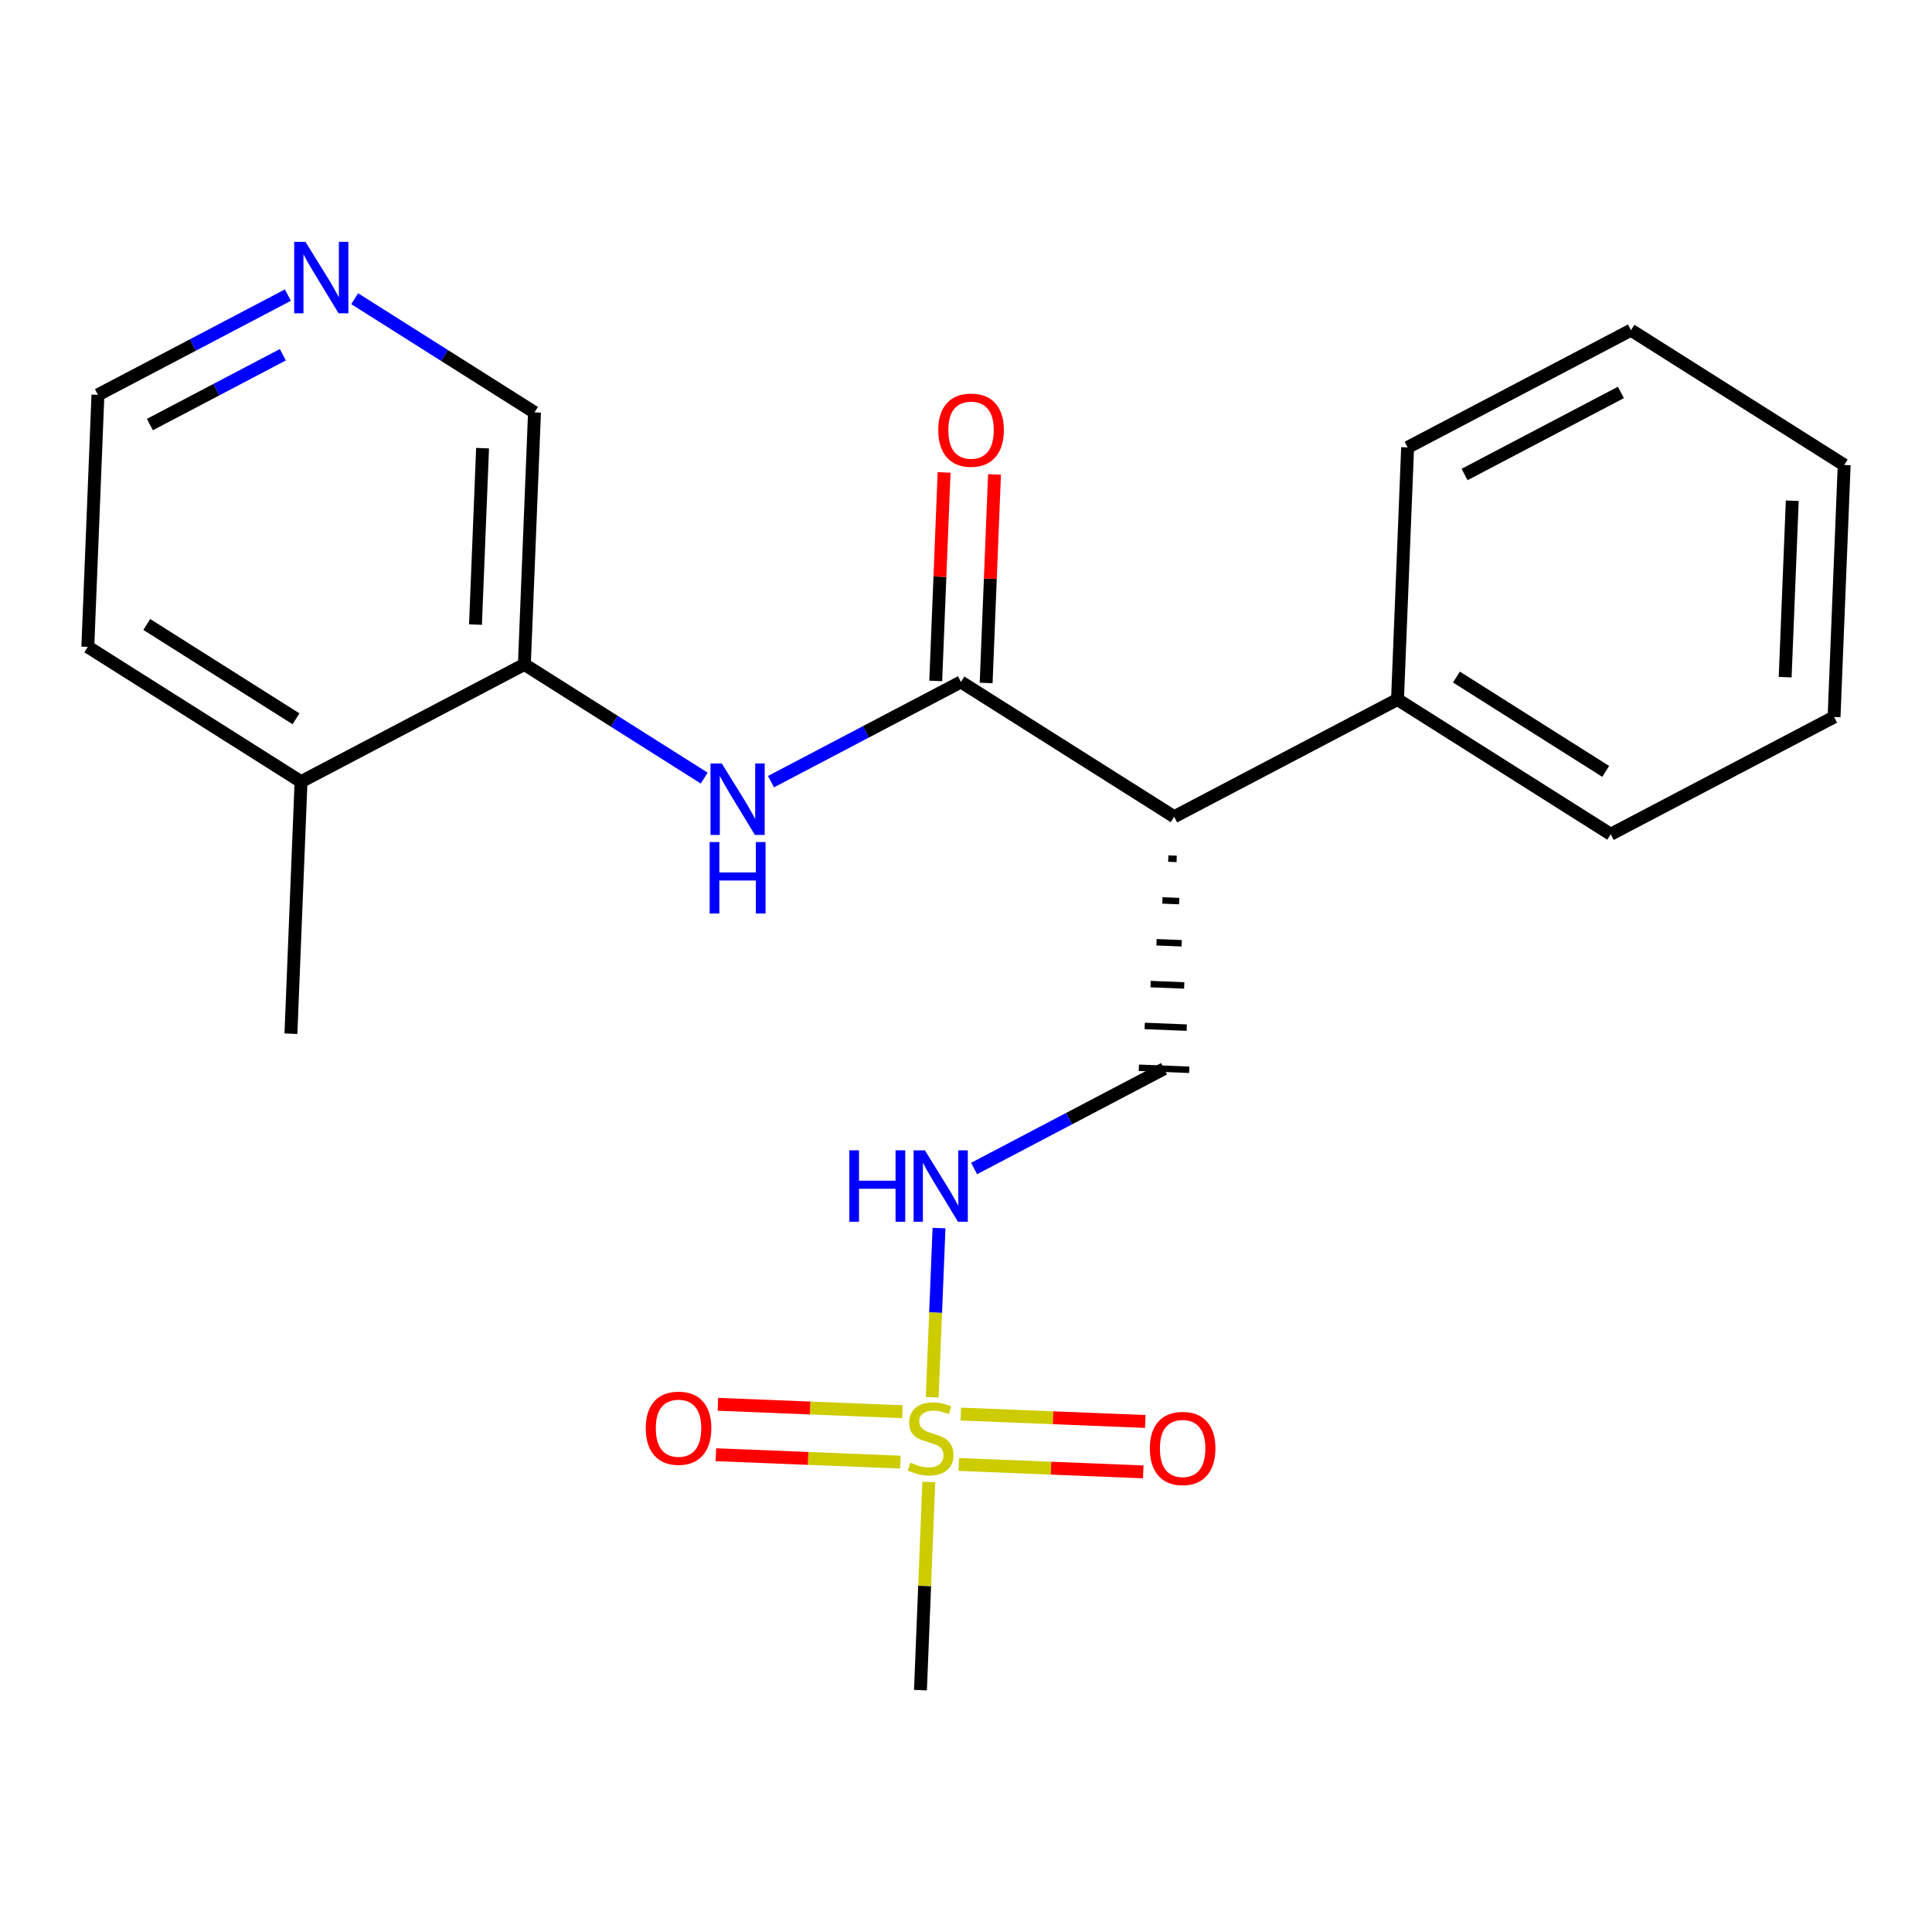 <?xml version='1.0' encoding='iso-8859-1'?>
<svg version='1.1' baseProfile='full'
              xmlns='http://www.w3.org/2000/svg'
                      xmlns:rdkit='http://www.rdkit.org/xml'
                      xmlns:xlink='http://www.w3.org/1999/xlink'
                  xml:space='preserve'
width='300px' height='300px' viewBox='0 0 300 300'>
<!-- END OF HEADER -->
<rect style='opacity:1.0;fill:#FFFFFF;stroke:none' width='300' height='300' x='0' y='0'> </rect>
<rect style='opacity:1.0;fill:#FFFFFF;stroke:none' width='300' height='300' x='0' y='0'> </rect>
<path class='bond-0 atom-0 atom-1' d='M 45.174,160.516 L 46.745,121.378' style='fill:none;fill-rule:evenodd;stroke:#000000;stroke-width:2.0px;stroke-linecap:butt;stroke-linejoin:miter;stroke-opacity:1' />
<path class='bond-1 atom-1 atom-2' d='M 46.745,121.378 L 13.636,100.448' style='fill:none;fill-rule:evenodd;stroke:#000000;stroke-width:2.0px;stroke-linecap:butt;stroke-linejoin:miter;stroke-opacity:1' />
<path class='bond-1 atom-1 atom-2' d='M 45.965,111.617 L 22.789,96.966' style='fill:none;fill-rule:evenodd;stroke:#000000;stroke-width:2.0px;stroke-linecap:butt;stroke-linejoin:miter;stroke-opacity:1' />
<path class='bond-22 atom-6 atom-1' d='M 81.425,103.17 L 46.745,121.378' style='fill:none;fill-rule:evenodd;stroke:#000000;stroke-width:2.0px;stroke-linecap:butt;stroke-linejoin:miter;stroke-opacity:1' />
<path class='bond-2 atom-2 atom-3' d='M 13.636,100.448 L 15.208,61.31' style='fill:none;fill-rule:evenodd;stroke:#000000;stroke-width:2.0px;stroke-linecap:butt;stroke-linejoin:miter;stroke-opacity:1' />
<path class='bond-3 atom-3 atom-4' d='M 15.208,61.31 L 29.955,53.568' style='fill:none;fill-rule:evenodd;stroke:#000000;stroke-width:2.0px;stroke-linecap:butt;stroke-linejoin:miter;stroke-opacity:1' />
<path class='bond-3 atom-3 atom-4' d='M 29.955,53.568 L 44.702,45.825' style='fill:none;fill-rule:evenodd;stroke:#0000FF;stroke-width:2.0px;stroke-linecap:butt;stroke-linejoin:miter;stroke-opacity:1' />
<path class='bond-3 atom-3 atom-4' d='M 23.274,65.924 L 33.597,60.504' style='fill:none;fill-rule:evenodd;stroke:#000000;stroke-width:2.0px;stroke-linecap:butt;stroke-linejoin:miter;stroke-opacity:1' />
<path class='bond-3 atom-3 atom-4' d='M 33.597,60.504 L 43.919,55.084' style='fill:none;fill-rule:evenodd;stroke:#0000FF;stroke-width:2.0px;stroke-linecap:butt;stroke-linejoin:miter;stroke-opacity:1' />
<path class='bond-4 atom-4 atom-5' d='M 55.074,46.381 L 69.035,55.206' style='fill:none;fill-rule:evenodd;stroke:#0000FF;stroke-width:2.0px;stroke-linecap:butt;stroke-linejoin:miter;stroke-opacity:1' />
<path class='bond-4 atom-4 atom-5' d='M 69.035,55.206 L 82.997,64.032' style='fill:none;fill-rule:evenodd;stroke:#000000;stroke-width:2.0px;stroke-linecap:butt;stroke-linejoin:miter;stroke-opacity:1' />
<path class='bond-5 atom-5 atom-6' d='M 82.997,64.032 L 81.425,103.17' style='fill:none;fill-rule:evenodd;stroke:#000000;stroke-width:2.0px;stroke-linecap:butt;stroke-linejoin:miter;stroke-opacity:1' />
<path class='bond-5 atom-5 atom-6' d='M 74.933,69.589 L 73.833,96.985' style='fill:none;fill-rule:evenodd;stroke:#000000;stroke-width:2.0px;stroke-linecap:butt;stroke-linejoin:miter;stroke-opacity:1' />
<path class='bond-6 atom-6 atom-7' d='M 81.425,103.17 L 95.387,111.996' style='fill:none;fill-rule:evenodd;stroke:#000000;stroke-width:2.0px;stroke-linecap:butt;stroke-linejoin:miter;stroke-opacity:1' />
<path class='bond-6 atom-6 atom-7' d='M 95.387,111.996 L 109.348,120.822' style='fill:none;fill-rule:evenodd;stroke:#0000FF;stroke-width:2.0px;stroke-linecap:butt;stroke-linejoin:miter;stroke-opacity:1' />
<path class='bond-7 atom-7 atom-8' d='M 119.72,121.377 L 134.467,113.635' style='fill:none;fill-rule:evenodd;stroke:#0000FF;stroke-width:2.0px;stroke-linecap:butt;stroke-linejoin:miter;stroke-opacity:1' />
<path class='bond-7 atom-7 atom-8' d='M 134.467,113.635 L 149.214,105.892' style='fill:none;fill-rule:evenodd;stroke:#000000;stroke-width:2.0px;stroke-linecap:butt;stroke-linejoin:miter;stroke-opacity:1' />
<path class='bond-8 atom-8 atom-9' d='M 153.128,106.049 L 153.778,89.861' style='fill:none;fill-rule:evenodd;stroke:#000000;stroke-width:2.0px;stroke-linecap:butt;stroke-linejoin:miter;stroke-opacity:1' />
<path class='bond-8 atom-8 atom-9' d='M 153.778,89.861 L 154.428,73.672' style='fill:none;fill-rule:evenodd;stroke:#FF0000;stroke-width:2.0px;stroke-linecap:butt;stroke-linejoin:miter;stroke-opacity:1' />
<path class='bond-8 atom-8 atom-9' d='M 145.3,105.735 L 145.95,89.546' style='fill:none;fill-rule:evenodd;stroke:#000000;stroke-width:2.0px;stroke-linecap:butt;stroke-linejoin:miter;stroke-opacity:1' />
<path class='bond-8 atom-8 atom-9' d='M 145.95,89.546 L 146.6,73.358' style='fill:none;fill-rule:evenodd;stroke:#FF0000;stroke-width:2.0px;stroke-linecap:butt;stroke-linejoin:miter;stroke-opacity:1' />
<path class='bond-9 atom-8 atom-10' d='M 149.214,105.892 L 182.323,126.822' style='fill:none;fill-rule:evenodd;stroke:#000000;stroke-width:2.0px;stroke-linecap:butt;stroke-linejoin:miter;stroke-opacity:1' />
<path class='bond-10 atom-10 atom-11' d='M 181.409,133.319 L 182.713,133.371' style='fill:none;fill-rule:evenodd;stroke:#000000;stroke-width:1.0px;stroke-linecap:butt;stroke-linejoin:miter;stroke-opacity:1' />
<path class='bond-10 atom-10 atom-11' d='M 180.495,139.816 L 183.104,139.921' style='fill:none;fill-rule:evenodd;stroke:#000000;stroke-width:1.0px;stroke-linecap:butt;stroke-linejoin:miter;stroke-opacity:1' />
<path class='bond-10 atom-10 atom-11' d='M 179.58,146.313 L 183.494,146.47' style='fill:none;fill-rule:evenodd;stroke:#000000;stroke-width:1.0px;stroke-linecap:butt;stroke-linejoin:miter;stroke-opacity:1' />
<path class='bond-10 atom-10 atom-11' d='M 178.666,152.809 L 183.884,153.019' style='fill:none;fill-rule:evenodd;stroke:#000000;stroke-width:1.0px;stroke-linecap:butt;stroke-linejoin:miter;stroke-opacity:1' />
<path class='bond-10 atom-10 atom-11' d='M 177.752,159.306 L 184.275,159.568' style='fill:none;fill-rule:evenodd;stroke:#000000;stroke-width:1.0px;stroke-linecap:butt;stroke-linejoin:miter;stroke-opacity:1' />
<path class='bond-10 atom-10 atom-11' d='M 176.838,165.803 L 184.665,166.117' style='fill:none;fill-rule:evenodd;stroke:#000000;stroke-width:1.0px;stroke-linecap:butt;stroke-linejoin:miter;stroke-opacity:1' />
<path class='bond-16 atom-10 atom-17' d='M 182.323,126.822 L 217.003,108.614' style='fill:none;fill-rule:evenodd;stroke:#000000;stroke-width:2.0px;stroke-linecap:butt;stroke-linejoin:miter;stroke-opacity:1' />
<path class='bond-11 atom-11 atom-12' d='M 180.751,165.96 L 166.004,173.703' style='fill:none;fill-rule:evenodd;stroke:#000000;stroke-width:2.0px;stroke-linecap:butt;stroke-linejoin:miter;stroke-opacity:1' />
<path class='bond-11 atom-11 atom-12' d='M 166.004,173.703 L 151.257,181.445' style='fill:none;fill-rule:evenodd;stroke:#0000FF;stroke-width:2.0px;stroke-linecap:butt;stroke-linejoin:miter;stroke-opacity:1' />
<path class='bond-12 atom-12 atom-13' d='M 145.809,190.694 L 145.282,203.827' style='fill:none;fill-rule:evenodd;stroke:#0000FF;stroke-width:2.0px;stroke-linecap:butt;stroke-linejoin:miter;stroke-opacity:1' />
<path class='bond-12 atom-12 atom-13' d='M 145.282,203.827 L 144.755,216.959' style='fill:none;fill-rule:evenodd;stroke:#CCCC00;stroke-width:2.0px;stroke-linecap:butt;stroke-linejoin:miter;stroke-opacity:1' />
<path class='bond-13 atom-13 atom-14' d='M 144.226,230.114 L 143.577,246.279' style='fill:none;fill-rule:evenodd;stroke:#CCCC00;stroke-width:2.0px;stroke-linecap:butt;stroke-linejoin:miter;stroke-opacity:1' />
<path class='bond-13 atom-13 atom-14' d='M 143.577,246.279 L 142.928,262.444' style='fill:none;fill-rule:evenodd;stroke:#000000;stroke-width:2.0px;stroke-linecap:butt;stroke-linejoin:miter;stroke-opacity:1' />
<path class='bond-14 atom-13 atom-15' d='M 148.878,227.402 L 163.201,227.977' style='fill:none;fill-rule:evenodd;stroke:#CCCC00;stroke-width:2.0px;stroke-linecap:butt;stroke-linejoin:miter;stroke-opacity:1' />
<path class='bond-14 atom-13 atom-15' d='M 163.201,227.977 L 177.523,228.552' style='fill:none;fill-rule:evenodd;stroke:#FF0000;stroke-width:2.0px;stroke-linecap:butt;stroke-linejoin:miter;stroke-opacity:1' />
<path class='bond-14 atom-13 atom-15' d='M 149.193,219.574 L 163.515,220.149' style='fill:none;fill-rule:evenodd;stroke:#CCCC00;stroke-width:2.0px;stroke-linecap:butt;stroke-linejoin:miter;stroke-opacity:1' />
<path class='bond-14 atom-13 atom-15' d='M 163.515,220.149 L 177.837,220.725' style='fill:none;fill-rule:evenodd;stroke:#FF0000;stroke-width:2.0px;stroke-linecap:butt;stroke-linejoin:miter;stroke-opacity:1' />
<path class='bond-15 atom-13 atom-16' d='M 140.121,219.21 L 125.799,218.635' style='fill:none;fill-rule:evenodd;stroke:#CCCC00;stroke-width:2.0px;stroke-linecap:butt;stroke-linejoin:miter;stroke-opacity:1' />
<path class='bond-15 atom-13 atom-16' d='M 125.799,218.635 L 111.477,218.06' style='fill:none;fill-rule:evenodd;stroke:#FF0000;stroke-width:2.0px;stroke-linecap:butt;stroke-linejoin:miter;stroke-opacity:1' />
<path class='bond-15 atom-13 atom-16' d='M 139.807,227.038 L 125.485,226.463' style='fill:none;fill-rule:evenodd;stroke:#CCCC00;stroke-width:2.0px;stroke-linecap:butt;stroke-linejoin:miter;stroke-opacity:1' />
<path class='bond-15 atom-13 atom-16' d='M 125.485,226.463 L 111.162,225.888' style='fill:none;fill-rule:evenodd;stroke:#FF0000;stroke-width:2.0px;stroke-linecap:butt;stroke-linejoin:miter;stroke-opacity:1' />
<path class='bond-17 atom-17 atom-18' d='M 217.003,108.614 L 250.112,129.544' style='fill:none;fill-rule:evenodd;stroke:#000000;stroke-width:2.0px;stroke-linecap:butt;stroke-linejoin:miter;stroke-opacity:1' />
<path class='bond-17 atom-17 atom-18' d='M 226.155,105.132 L 249.332,119.783' style='fill:none;fill-rule:evenodd;stroke:#000000;stroke-width:2.0px;stroke-linecap:butt;stroke-linejoin:miter;stroke-opacity:1' />
<path class='bond-23 atom-22 atom-17' d='M 218.575,69.476 L 217.003,108.614' style='fill:none;fill-rule:evenodd;stroke:#000000;stroke-width:2.0px;stroke-linecap:butt;stroke-linejoin:miter;stroke-opacity:1' />
<path class='bond-18 atom-18 atom-19' d='M 250.112,129.544 L 284.792,111.336' style='fill:none;fill-rule:evenodd;stroke:#000000;stroke-width:2.0px;stroke-linecap:butt;stroke-linejoin:miter;stroke-opacity:1' />
<path class='bond-19 atom-19 atom-20' d='M 284.792,111.336 L 286.364,72.198' style='fill:none;fill-rule:evenodd;stroke:#000000;stroke-width:2.0px;stroke-linecap:butt;stroke-linejoin:miter;stroke-opacity:1' />
<path class='bond-19 atom-19 atom-20' d='M 277.2,105.151 L 278.3,77.754' style='fill:none;fill-rule:evenodd;stroke:#000000;stroke-width:2.0px;stroke-linecap:butt;stroke-linejoin:miter;stroke-opacity:1' />
<path class='bond-20 atom-20 atom-21' d='M 286.364,72.198 L 253.255,51.268' style='fill:none;fill-rule:evenodd;stroke:#000000;stroke-width:2.0px;stroke-linecap:butt;stroke-linejoin:miter;stroke-opacity:1' />
<path class='bond-21 atom-21 atom-22' d='M 253.255,51.268 L 218.575,69.476' style='fill:none;fill-rule:evenodd;stroke:#000000;stroke-width:2.0px;stroke-linecap:butt;stroke-linejoin:miter;stroke-opacity:1' />
<path class='bond-21 atom-21 atom-22' d='M 251.694,60.935 L 227.418,73.681' style='fill:none;fill-rule:evenodd;stroke:#000000;stroke-width:2.0px;stroke-linecap:butt;stroke-linejoin:miter;stroke-opacity:1' />
<path  class='atom-4' d='M 47.436 37.556
L 51.071 43.431
Q 51.431 44.011, 52.011 45.061
Q 52.591 46.111, 52.622 46.173
L 52.622 37.556
L 54.095 37.556
L 54.095 48.649
L 52.575 48.649
L 48.674 42.225
Q 48.219 41.473, 47.734 40.611
Q 47.264 39.749, 47.123 39.483
L 47.123 48.649
L 45.681 48.649
L 45.681 37.556
L 47.436 37.556
' fill='#0000FF'/>
<path  class='atom-7' d='M 112.082 118.554
L 115.717 124.429
Q 116.077 125.009, 116.657 126.059
Q 117.237 127.108, 117.268 127.171
L 117.268 118.554
L 118.741 118.554
L 118.741 129.647
L 117.221 129.647
L 113.32 123.223
Q 112.865 122.471, 112.38 121.609
Q 111.91 120.747, 111.769 120.481
L 111.769 129.647
L 110.327 129.647
L 110.327 118.554
L 112.082 118.554
' fill='#0000FF'/>
<path  class='atom-7' d='M 110.194 130.756
L 111.698 130.756
L 111.698 135.472
L 117.37 135.472
L 117.37 130.756
L 118.874 130.756
L 118.874 141.849
L 117.37 141.849
L 117.37 136.725
L 111.698 136.725
L 111.698 141.849
L 110.194 141.849
L 110.194 130.756
' fill='#0000FF'/>
<path  class='atom-9' d='M 145.694 66.786
Q 145.694 64.122, 147.01 62.634
Q 148.326 61.145, 150.786 61.145
Q 153.246 61.145, 154.562 62.634
Q 155.878 64.122, 155.878 66.786
Q 155.878 69.48, 154.546 71.016
Q 153.214 72.536, 150.786 72.536
Q 148.342 72.536, 147.01 71.016
Q 145.694 69.496, 145.694 66.786
M 150.786 71.282
Q 152.478 71.282, 153.387 70.154
Q 154.311 69.01, 154.311 66.786
Q 154.311 64.608, 153.387 63.511
Q 152.478 62.399, 150.786 62.399
Q 149.094 62.399, 148.169 63.495
Q 147.261 64.592, 147.261 66.786
Q 147.261 69.026, 148.169 70.154
Q 149.094 71.282, 150.786 71.282
' fill='#FF0000'/>
<path  class='atom-12' d='M 131.884 178.622
L 133.388 178.622
L 133.388 183.338
L 139.06 183.338
L 139.06 178.622
L 140.564 178.622
L 140.564 189.715
L 139.06 189.715
L 139.06 184.591
L 133.388 184.591
L 133.388 189.715
L 131.884 189.715
L 131.884 178.622
' fill='#0000FF'/>
<path  class='atom-12' d='M 143.619 178.622
L 147.254 184.497
Q 147.615 185.077, 148.194 186.127
Q 148.774 187.176, 148.805 187.239
L 148.805 178.622
L 150.278 178.622
L 150.278 189.715
L 148.758 189.715
L 144.857 183.291
Q 144.403 182.539, 143.917 181.677
Q 143.447 180.815, 143.306 180.549
L 143.306 189.715
L 141.864 189.715
L 141.864 178.622
L 143.619 178.622
' fill='#0000FF'/>
<path  class='atom-13' d='M 141.366 227.113
Q 141.492 227.16, 142.009 227.38
Q 142.526 227.599, 143.09 227.74
Q 143.669 227.865, 144.233 227.865
Q 145.283 227.865, 145.894 227.364
Q 146.505 226.847, 146.505 225.954
Q 146.505 225.343, 146.192 224.967
Q 145.894 224.591, 145.424 224.387
Q 144.954 224.183, 144.171 223.948
Q 143.184 223.651, 142.588 223.369
Q 142.009 223.087, 141.586 222.491
Q 141.178 221.896, 141.178 220.893
Q 141.178 219.499, 142.118 218.637
Q 143.074 217.775, 144.954 217.775
Q 146.239 217.775, 147.696 218.386
L 147.336 219.593
Q 146.004 219.044, 145.001 219.044
Q 143.92 219.044, 143.325 219.499
Q 142.729 219.938, 142.745 220.705
Q 142.745 221.301, 143.043 221.661
Q 143.356 222.021, 143.795 222.225
Q 144.249 222.429, 145.001 222.664
Q 146.004 222.977, 146.599 223.29
Q 147.195 223.604, 147.618 224.246
Q 148.056 224.873, 148.056 225.954
Q 148.056 227.489, 147.022 228.32
Q 146.004 229.135, 144.296 229.135
Q 143.309 229.135, 142.557 228.915
Q 141.821 228.711, 140.943 228.351
L 141.366 227.113
' fill='#CCCC00'/>
<path  class='atom-15' d='M 178.546 224.909
Q 178.546 222.245, 179.862 220.757
Q 181.178 219.269, 183.638 219.269
Q 186.098 219.269, 187.414 220.757
Q 188.73 222.245, 188.73 224.909
Q 188.73 227.604, 187.398 229.139
Q 186.066 230.659, 183.638 230.659
Q 181.194 230.659, 179.862 229.139
Q 178.546 227.619, 178.546 224.909
M 183.638 229.406
Q 185.33 229.406, 186.239 228.278
Q 187.163 227.134, 187.163 224.909
Q 187.163 222.731, 186.239 221.634
Q 185.33 220.522, 183.638 220.522
Q 181.946 220.522, 181.021 221.619
Q 180.112 222.715, 180.112 224.909
Q 180.112 227.149, 181.021 228.278
Q 181.946 229.406, 183.638 229.406
' fill='#FF0000'/>
<path  class='atom-16' d='M 100.27 221.766
Q 100.27 219.102, 101.586 217.614
Q 102.902 216.126, 105.362 216.126
Q 107.822 216.126, 109.138 217.614
Q 110.454 219.102, 110.454 221.766
Q 110.454 224.461, 109.122 225.996
Q 107.79 227.516, 105.362 227.516
Q 102.918 227.516, 101.586 225.996
Q 100.27 224.476, 100.27 221.766
M 105.362 226.263
Q 107.054 226.263, 107.963 225.134
Q 108.887 223.991, 108.887 221.766
Q 108.887 219.588, 107.963 218.491
Q 107.054 217.379, 105.362 217.379
Q 103.67 217.379, 102.745 218.476
Q 101.836 219.572, 101.836 221.766
Q 101.836 224.006, 102.745 225.134
Q 103.67 226.263, 105.362 226.263
' fill='#FF0000'/>
</svg>
